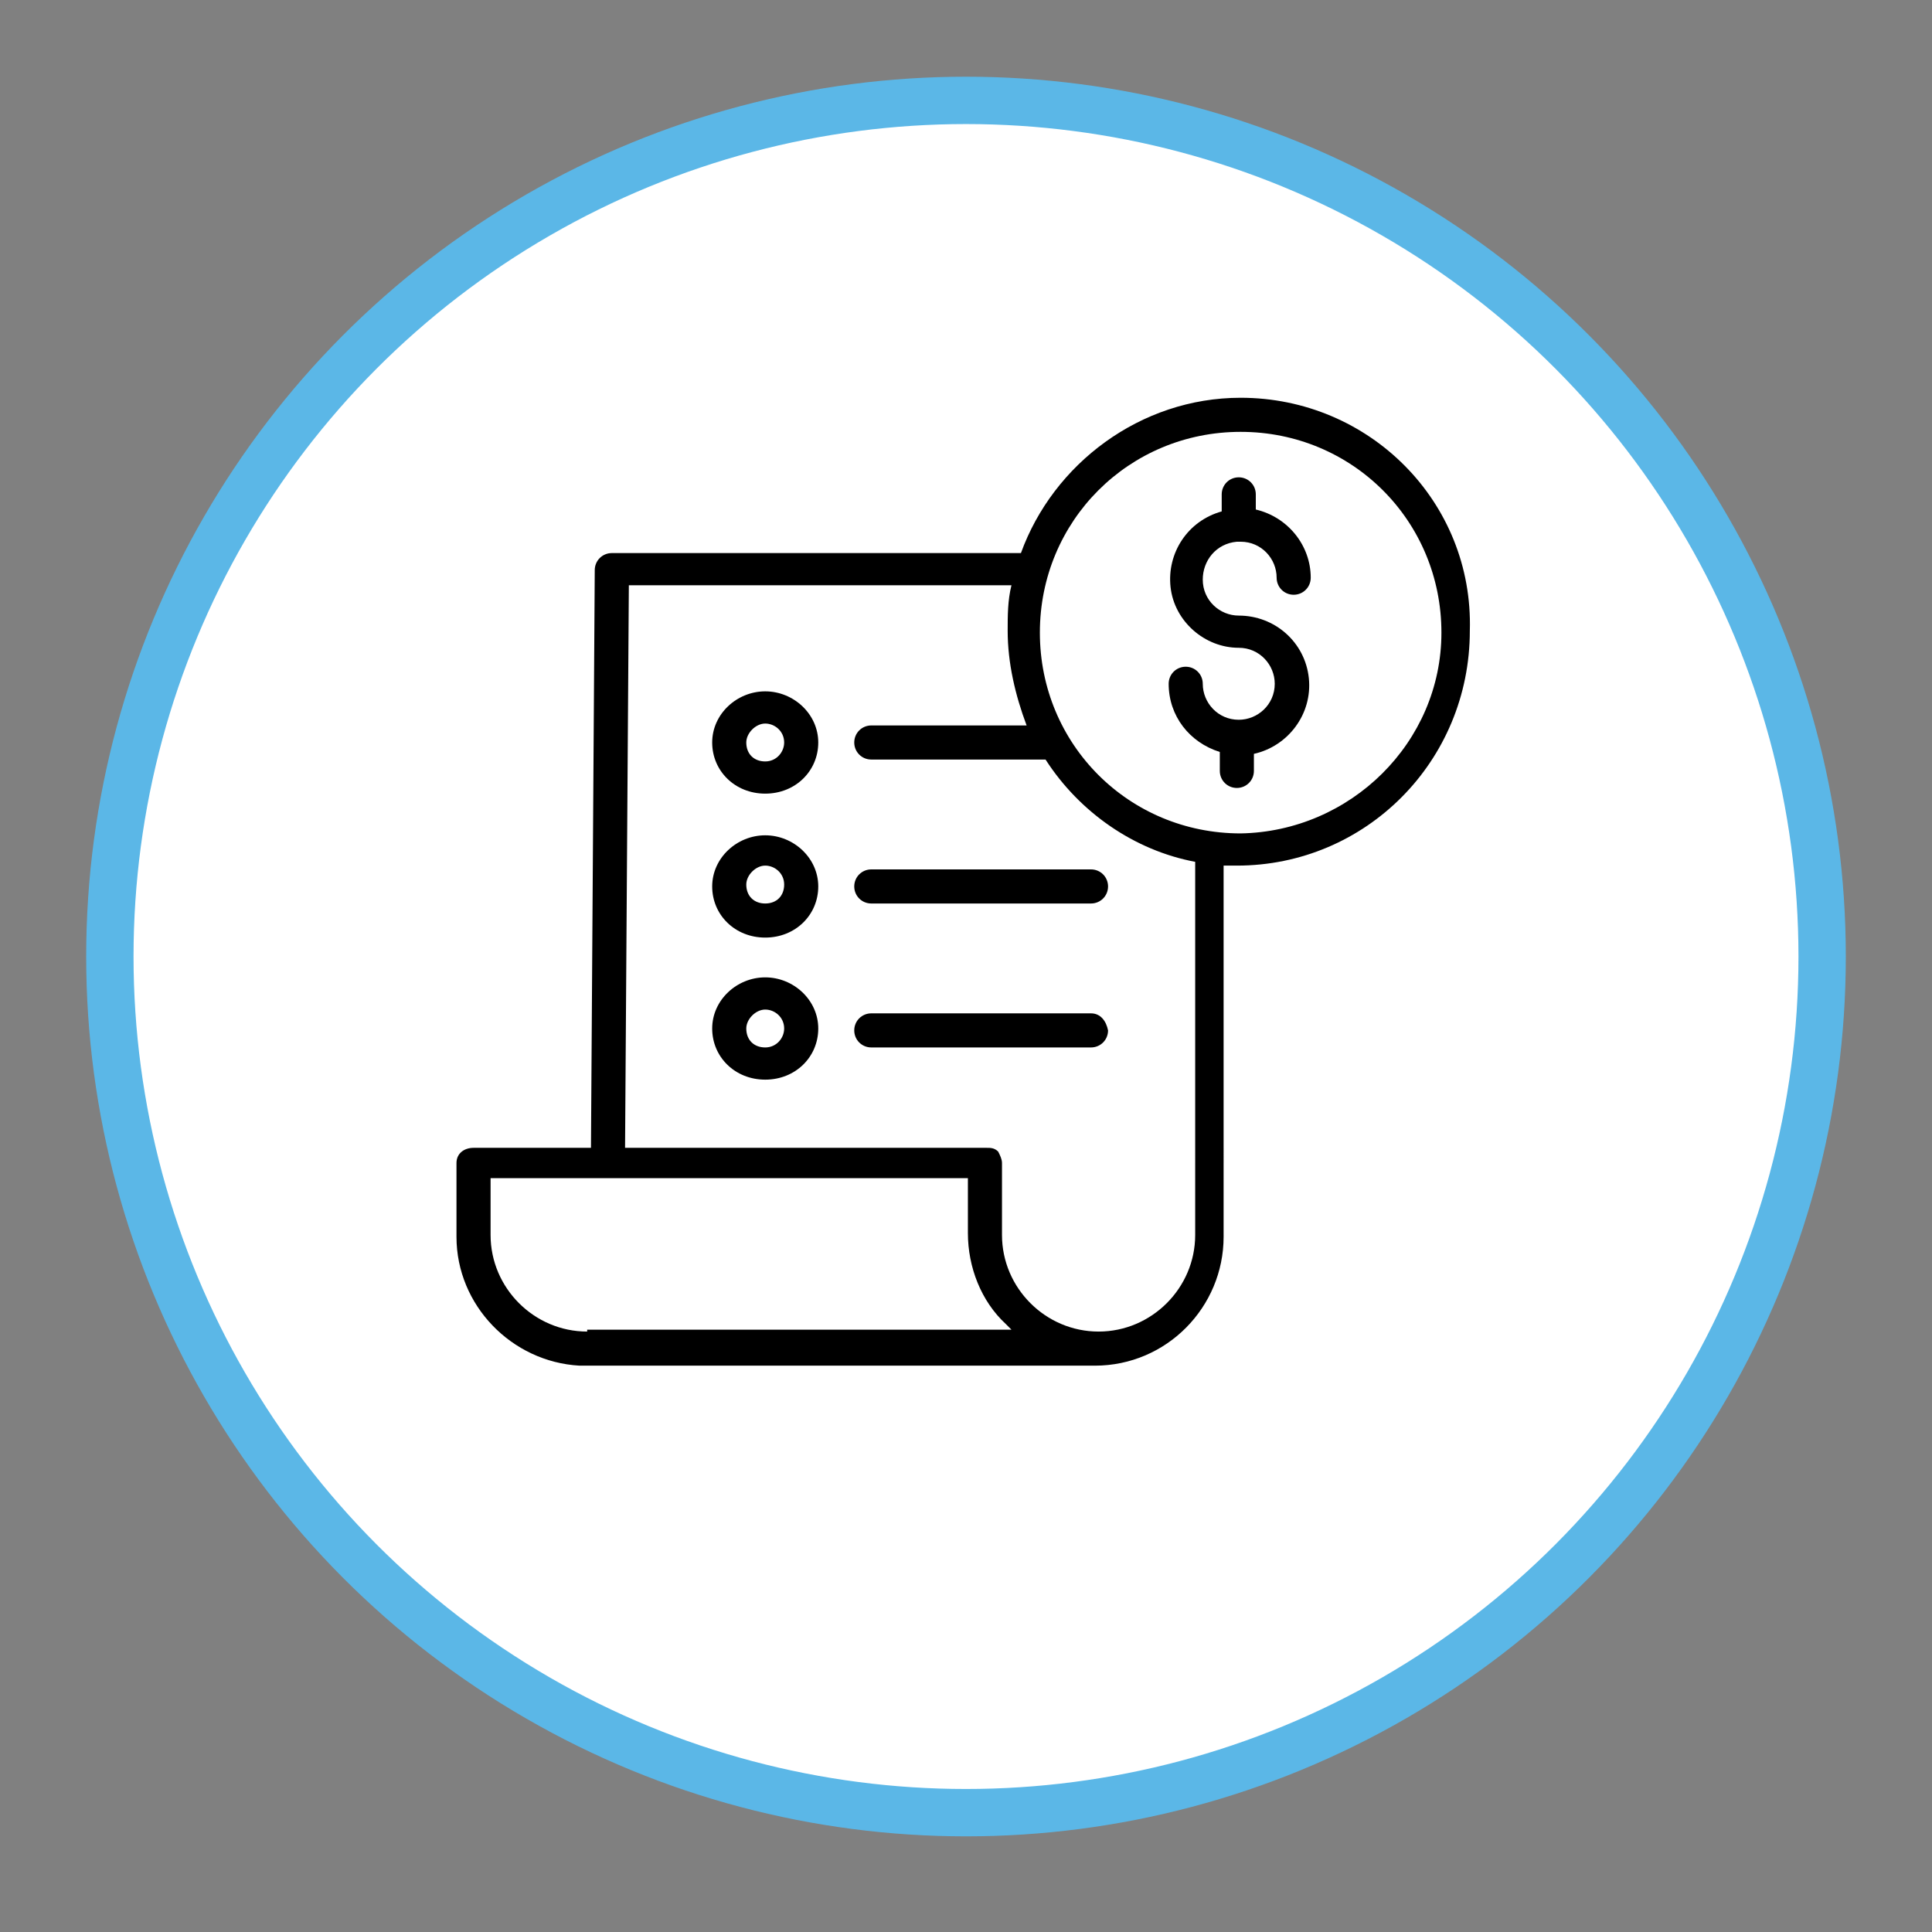 <?xml version="1.0" encoding="utf-8"?>
<!-- Generator: Adobe Illustrator 24.3.0, SVG Export Plug-In . SVG Version: 6.00 Build 0)  -->
<svg version="1.1" id="Layer_1" xmlns="http://www.w3.org/2000/svg" xmlns:xlink="http://www.w3.org/1999/xlink" x="0px" y="0px"
	 viewBox="0 0 102 102" style="enable-background:new 0 0 102 102;" xml:space="preserve">
<rect x="0" y="0" width="102" height="102" fill="#808080" stroke="none"/>
<style type="text/css">
	.st0{fill:#FFFFFF;stroke:#5BB7E7;stroke-width:2.5;stroke-miterlimit:10;}
</style>
<circle class="st0" cx="51" cy="50.5" r="45.2"/>
<path d="M65.3,28.6C65.3,28.6,65.3,28.6,65.3,28.6c0.1,0,0.2,0,0.2,0c1.1,0,1.9,0.9,1.9,1.9c0,0.5,0.4,0.9,0.9,0.9s0.9-0.4,0.9-0.9
	c0-1.7-1.2-3.2-2.9-3.6v-0.8c0-0.5-0.4-0.9-0.9-0.9s-0.9,0.4-0.9,0.9V27c-1.8,0.5-2.9,2.2-2.7,4s1.8,3.2,3.6,3.2
	c1.1,0,1.9,0.9,1.9,1.9c0,1.1-0.9,1.9-1.9,1.9c-1.1,0-1.9-0.9-1.9-1.9c0-0.5-0.4-0.9-0.9-0.9c-0.5,0-0.9,0.4-0.9,0.9
	c0,1.7,1.1,3.1,2.7,3.6v1c0,0.5,0.4,0.9,0.9,0.9s0.9-0.4,0.9-0.9v-0.9c1.8-0.4,3.1-2.1,2.9-4c-0.2-1.9-1.8-3.3-3.7-3.3
	c-1,0-1.9-0.8-1.9-1.9C63.5,29.6,64.2,28.7,65.3,28.6L65.3,28.6z"/>
<path d="M65.5,21c-5.3,0-9.9,3.5-11.6,8.2H32.3c-0.5,0-0.9,0.4-0.9,0.9l-0.2,30.5h-6.2c-0.5,0-0.9,0.3-0.9,0.8v3.9
	c0,3.6,2.9,6.6,6.5,6.8v0h26.8v0c0.2,0,0.3,0,0.4,0h0c3.8,0,6.8-3.1,6.8-6.8V45.7c0.2,0,0.4,0,0.7,0c6.8,0,12.3-5.5,12.3-12.4
	C77.8,26.5,72.3,21,65.5,21z M31,70.3L31,70.3c-2.8,0-5.1-2.3-5.1-5.1v-3h25.2v2.9c0,1.8,0.7,3.6,2,4.8c0.1,0.1,0.2,0.2,0.3,0.3H31z
	 M63.1,65.2c0,2.8-2.3,5.1-5.1,5.1h0c-2.8,0-5.1-2.3-5.1-5.1v-3.8c0-0.2-0.1-0.4-0.2-0.6c-0.2-0.2-0.4-0.2-0.6-0.2H33l0.2-29.7h20.2
	c-0.2,0.8-0.2,1.6-0.2,2.4c0,1.7,0.4,3.4,1,5H46c-0.5,0-0.9,0.4-0.9,0.9c0,0.5,0.4,0.9,0.9,0.9h9.2c1.8,2.8,4.7,4.8,7.9,5.4V65.2z
	 M65.5,44c-5.9,0-10.6-4.7-10.6-10.6c0-5.9,4.7-10.6,10.6-10.6c5.9,0,10.6,4.7,10.6,10.6C76.1,39.2,71.3,43.9,65.5,44z"/>
<path d="M40.4,44.1c-1.5,0-2.8,1.2-2.8,2.7c0,1.5,1.2,2.7,2.8,2.7s2.8-1.2,2.8-2.7C43.2,45.3,41.9,44.1,40.4,44.1z M40.4,47.7
	c-0.6,0-1-0.4-1-1c0-0.5,0.5-1,1-1s1,0.4,1,1C41.4,47.3,41,47.7,40.4,47.7z"/>
<path d="M45.1,46.8c0,0.5,0.4,0.9,0.9,0.9h11.6c0.5,0,0.9-0.4,0.9-0.9c0-0.5-0.4-0.9-0.9-0.9H46C45.5,45.9,45.1,46.3,45.1,46.8z"/>
<path d="M40.4,36.5c-1.5,0-2.8,1.2-2.8,2.7c0,1.5,1.2,2.7,2.8,2.7s2.8-1.2,2.8-2.7C43.2,37.7,41.9,36.5,40.4,36.5z M40.4,40.2
	c-0.6,0-1-0.4-1-1c0-0.5,0.5-1,1-1s1,0.4,1,1C41.4,39.7,41,40.2,40.4,40.2L40.4,40.2z"/>
<path d="M40.4,51.6c-1.5,0-2.8,1.2-2.8,2.7c0,1.5,1.2,2.7,2.8,2.7s2.8-1.2,2.8-2.7C43.2,52.8,41.9,51.6,40.4,51.6z M40.4,55.3
	c-0.6,0-1-0.4-1-1c0-0.5,0.5-1,1-1s1,0.4,1,1C41.4,54.8,41,55.3,40.4,55.3z"/>
<path d="M57.6,53.5H46c-0.5,0-0.9,0.4-0.9,0.9c0,0.5,0.4,0.9,0.9,0.9h11.6c0.5,0,0.9-0.4,0.9-0.9C58.4,53.9,58.1,53.5,57.6,53.5z"/>
</svg>
